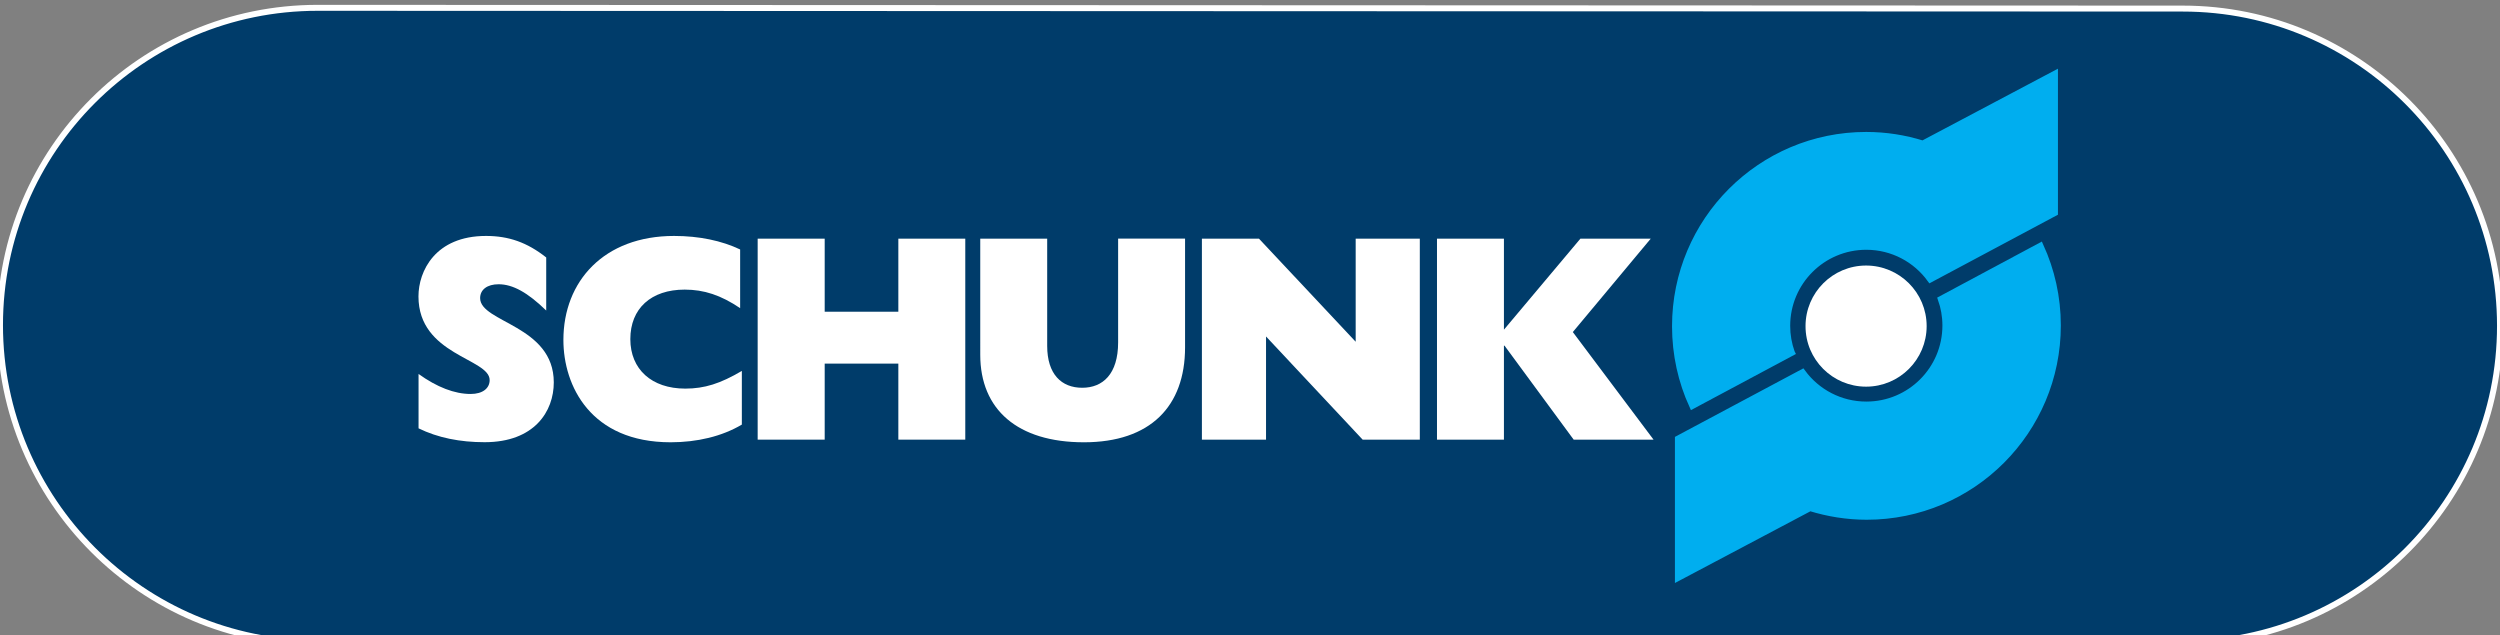 <?xml version="1.0" encoding="utf-8"?>
<!-- Generator: Adobe Illustrator 26.3.1, SVG Export Plug-In . SVG Version: 6.00 Build 0)  -->
<svg version="1.1" id="Layer_1" xmlns="http://www.w3.org/2000/svg" xmlns:xlink="http://www.w3.org/1999/xlink" x="0px" y="0px"
	 viewBox="0 0 293.93 74.68" style="enable-background:new 0 0 293.93 74.68;" xml:space="preserve">
<rect x="0" y="0" width="293.93" height="74.68" fill="#808080" stroke="none"/>
<style type="text/css">
	.st0{fill:#003C6A;}
	.st1{clip-path:url(#SVGID_00000106847853028638592810000002490073746042313618_);fill:none;stroke:#FFFFFF;stroke-width:0.7;}
	.st2{fill:#FFFFFF;}
	.st3{fill:#00AEEF;}
	.st4{clip-path:url(#SVGID_00000042723854953176765810000006855455952050403767_);fill:none;stroke:#00AEEF;stroke-width:0.753;}
	.st5{clip-path:url(#SVGID_00000109747663060042790450000013217826367971738039_);fill:none;stroke:#00AEEF;stroke-width:0.753;}
</style>
<g>
	<path class="st0" d="M256.63,75.61c20.6,0,37.3-16.7,37.3-37.3c0-20.6-16.7-37.3-37.3-37.3S54.77,0.92,37.34,0.92
		C16.72,0.92,0,17.62,0,38.22s16.72,37.39,37.34,37.39C54.79,75.61,236.03,75.61,256.63,75.61L256.63,75.61z"/>
	<g>
		<defs>
			<rect id="SVGID_1_" x="-0.74" width="294.8" height="76.54"/>
		</defs>
		<clipPath id="SVGID_00000085225401624362031360000011131327854022570423_">
			<use xlink:href="#SVGID_1_"  style="overflow:visible;"/>
		</clipPath>
		
			<path style="clip-path:url(#SVGID_00000085225401624362031360000011131327854022570423_);fill:none;stroke:#FFFFFF;stroke-width:0.7;" d="
			M256.63,75.61c20.6,0,37.3-16.7,37.3-37.3c0-20.6-16.7-37.3-37.3-37.3S54.77,0.92,37.34,0.92C16.72,0.92,0,17.62,0,38.22
			s16.72,37.39,37.34,37.39C54.79,75.61,236.03,75.61,256.63,75.61L256.63,75.61z"/>
	</g>
	<path class="st2" d="M49.2,43.96c2.17,1.56,4.25,2.36,6.13,2.36c1.45,0,2.24-0.69,2.24-1.63c0-2.57-8.37-2.91-8.37-9.84
		c0-2.98,1.98-7.11,7.94-7.11c2.67,0,4.84,0.76,7.08,2.53v6.24c-2.17-2.11-3.92-3.09-5.6-3.09c-1.32,0-2.17,0.62-2.17,1.63
		c0,2.88,8.66,3.19,8.66,9.91c0,3.4-2.27,7.03-8.13,7.03c-2.9,0-5.5-0.52-7.77-1.63V43.96L49.2,43.96z"/>
	<path class="st2" d="M87.22,49.92C84.88,51.31,81.95,52,78.85,52c-9.39,0-12.61-6.62-12.61-12.03c0-6.9,4.77-12.23,13.01-12.23
		c2.96,0,5.6,0.56,7.77,1.59v6.9c-2.27-1.53-4.25-2.18-6.52-2.18c-3.95,0-6.39,2.22-6.39,5.82c0,3.54,2.5,5.82,6.46,5.82
		c2.27,0,4.12-0.59,6.65-2.08V49.92L87.22,49.92z"/>
	<polygon class="st2" points="89.08,28.06 96.96,28.06 96.96,36.65 105.62,36.65 105.62,28.06 113.49,28.06 113.49,51.69 
		105.62,51.69 105.62,42.75 96.96,42.75 96.96,51.69 89.08,51.69 89.08,28.06 	"/>
	<path class="st2" d="M139.33,40.84c0,6.93-4.08,11.16-11.89,11.16c-7.81,0-12.19-3.85-12.19-10.29V28.06h7.87v12.61
		c0,3.33,1.68,4.92,4.12,4.92c2.4,0,4.22-1.59,4.22-5.34v-12.2h7.87V40.84L139.33,40.84z"/>
	<polygon class="st2" points="141.31,28.06 148.02,28.06 159.39,40.18 159.39,28.06 166.93,28.06 166.93,51.69 160.21,51.69 
		148.85,39.56 148.85,51.69 141.31,51.69 141.31,28.06 	"/>
	<polygon class="st2" points="168.95,28.06 176.82,28.06 176.82,38.76 185.81,28.06 194.08,28.06 184.92,39.04 194.41,51.69 
		185.02,51.69 176.89,40.64 176.82,40.64 176.82,51.69 168.95,51.69 168.95,28.06 	"/>
	<path class="st2" d="M219.4,45.46c3.93,0,7.12-3.19,7.12-7.12c0-3.93-3.19-7.12-7.12-7.12c-3.93,0-7.12,3.19-7.12,7.12
		C212.27,42.27,215.46,45.46,219.4,45.46"/>
	<path class="st3" d="M197.3,51.59l0,16.33l15.51-8.21c2.11,0.65,4.34,1.02,6.66,1.02c12.4,0,22.45-10.06,22.45-22.47
		c0-3.33-0.73-6.49-2.03-9.34l-11.67,6.25c0.34,0.97,0.53,2.01,0.53,3.1c0,5.15-4.17,9.32-9.32,9.32c-3.08,0-5.81-1.49-7.51-3.8
		L197.3,51.59L197.3,51.59z"/>
	<g>
		<defs>
			<rect id="SVGID_00000073723126814655423170000003495301661280487347_" x="49.2" y="8.07" width="194.05" height="60.47"/>
		</defs>
		<clipPath id="SVGID_00000160879425207241468490000005579602921101278082_">
			<use xlink:href="#SVGID_00000073723126814655423170000003495301661280487347_"  style="overflow:visible;"/>
		</clipPath>
		
			<path style="clip-path:url(#SVGID_00000160879425207241468490000005579602921101278082_);fill:none;stroke:#00AEEF;stroke-width:0.753;" d="
			M197.3,51.59l0,16.33l15.51-8.21c2.11,0.65,4.34,1.02,6.66,1.02c12.4,0,22.45-10.06,22.45-22.47c0-3.33-0.73-6.49-2.03-9.34
			l-11.67,6.25c0.34,0.97,0.53,2.01,0.53,3.1c0,5.15-4.17,9.32-9.32,9.32c-3.08,0-5.81-1.49-7.51-3.8L197.3,51.59L197.3,51.59z"/>
	</g>
	<path class="st3" d="M241.58,25.02l0-16.32l-15.51,8.21c-2.11-0.66-4.34-1.02-6.66-1.02c-12.4,0-22.45,10.06-22.45,22.47
		c0,3.33,0.72,6.49,2.02,9.34l11.67-6.24l-0.01-0.02c-0.35-0.98-0.54-2.03-0.54-3.13c0-5.15,4.17-9.32,9.32-9.32
		c3.1,0,5.84,1.51,7.53,3.84L241.58,25.02L241.58,25.02z"/>
	<g>
		<defs>
			<rect id="SVGID_00000164481873471820456870000003974240197652420268_" x="49.2" y="8.07" width="194.05" height="60.47"/>
		</defs>
		<clipPath id="SVGID_00000049926377761335245490000016442932585209272974_">
			<use xlink:href="#SVGID_00000164481873471820456870000003974240197652420268_"  style="overflow:visible;"/>
		</clipPath>
		
			<path style="clip-path:url(#SVGID_00000049926377761335245490000016442932585209272974_);fill:none;stroke:#00AEEF;stroke-width:0.753;" d="
			M241.58,25.02l0-16.32l-15.51,8.21c-2.11-0.66-4.34-1.02-6.66-1.02c-12.4,0-22.45,10.06-22.45,22.47c0,3.33,0.72,6.49,2.02,9.34
			l11.67-6.24l-0.01-0.02c-0.35-0.98-0.54-2.03-0.54-3.13c0-5.15,4.17-9.32,9.32-9.32c3.1,0,5.84,1.51,7.53,3.84L241.58,25.02
			L241.58,25.02z"/>
	</g>
</g>
</svg>
